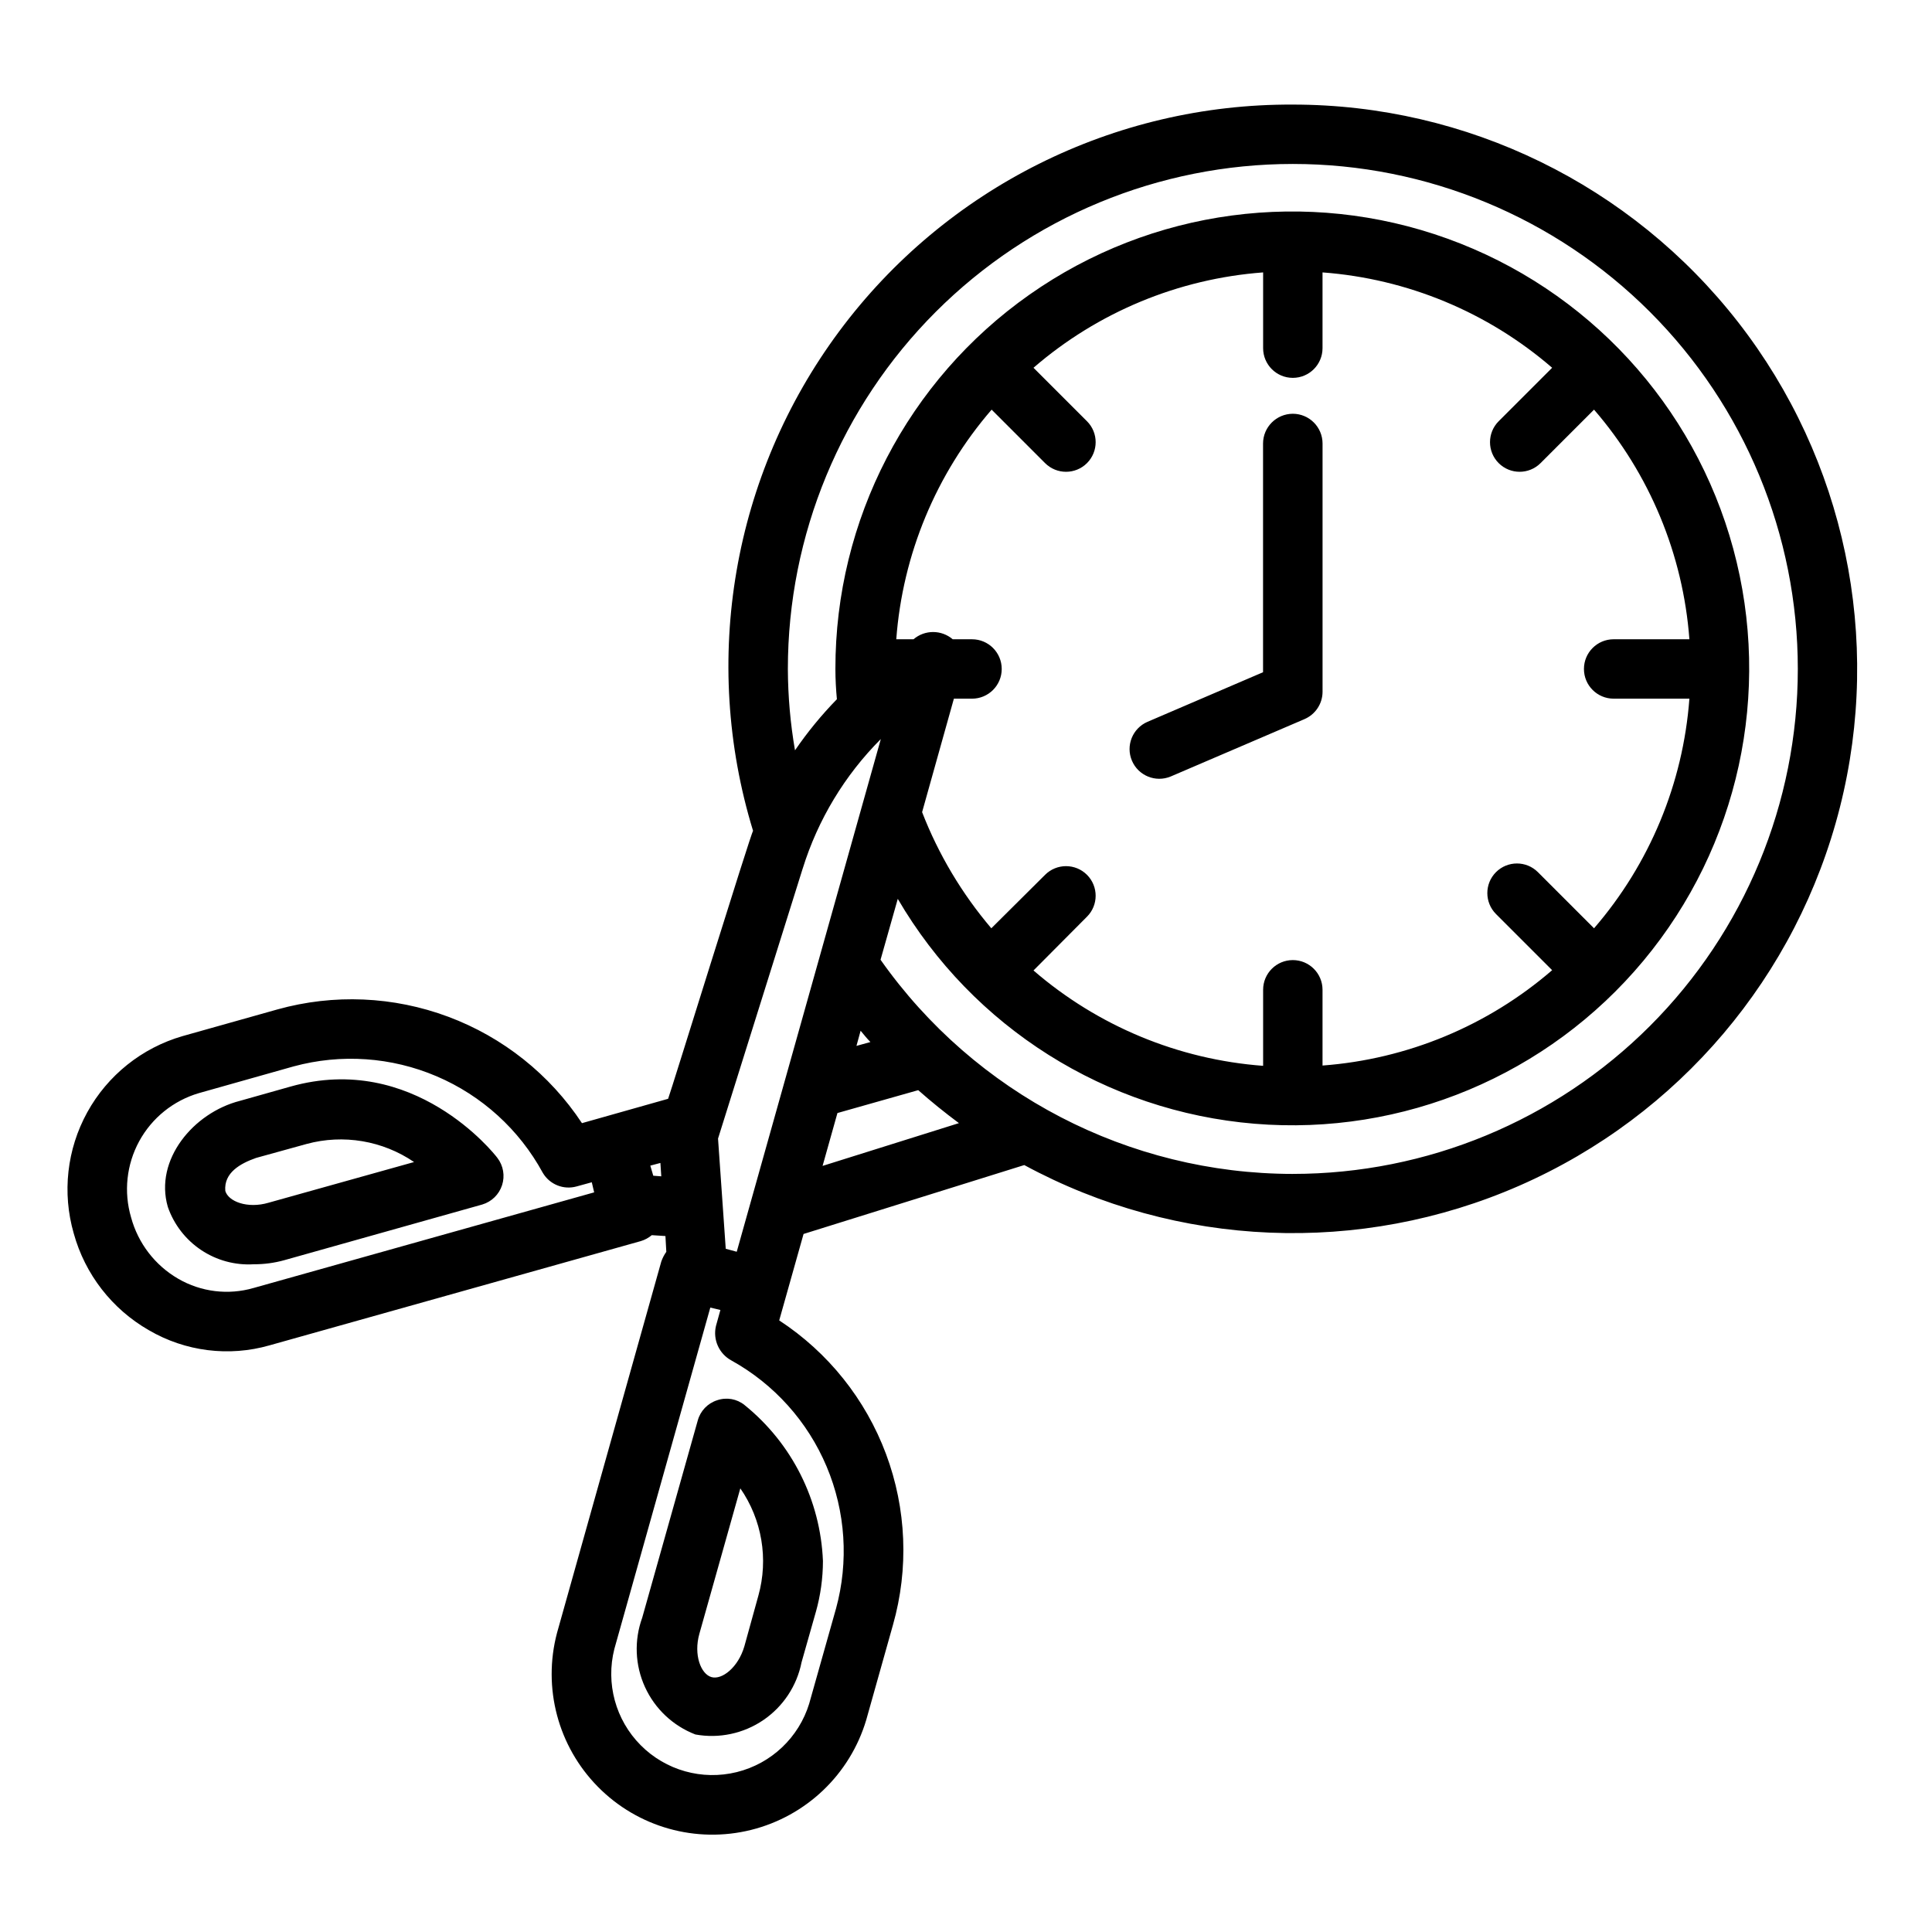 <?xml version="1.0" encoding="UTF-8"?>
<!-- Uploaded to: ICON Repo, www.iconrepo.com, Generator: ICON Repo Mixer Tools -->
<svg fill="#000000" width="800px" height="800px" version="1.1" viewBox="144 144 512 512" xmlns="http://www.w3.org/2000/svg">
 <path d="m341.27 516.35c-2.031-1.648-4.773-2.125-7.242-1.262-2.5 0.805-4.426 2.82-5.117 5.356l-14.719 52.27c-2.172 5.973-1.914 12.562 0.723 18.348 2.633 5.785 7.434 10.305 13.367 12.59 6.258 1.137 12.711-0.23 17.969-3.809 5.258-3.582 8.898-9.082 10.133-15.32l3.777-13.305h0.004c1.246-4.406 1.879-8.961 1.887-13.539-0.656-16.125-8.227-31.188-20.781-41.328zm3.699 50.539-3.699 13.383c-1.652 5.668-5.981 8.973-8.738 8.188-2.832-0.789-4.801-5.902-3.227-11.492l10.863-38.574c5.766 8.309 7.527 18.754 4.801 28.496zm-69.195-116.04c-0.867-1.18-22.199-28.102-54.789-18.895l-13.383 3.777c-12.359 3.148-22.75 15.664-19.129 28.102v0.004c1.617 4.668 4.715 8.68 8.82 11.422 4.109 2.746 9 4.07 13.93 3.773 2.769 0.016 5.523-0.355 8.188-1.105l52.348-14.719c2.492-0.738 4.457-2.656 5.258-5.125s0.34-5.176-1.242-7.234zm-60.613 11.887c-5.59 1.652-10.707-0.316-11.492-3.148-0.395-4.801 3.934-7.242 8.184-8.738l13.383-3.699c9.746-2.644 20.156-0.887 28.496 4.801zm271.43-209.08c-4.34 0.016-7.859 3.531-7.871 7.875v60.613l-30.621 13.145c-3.973 1.715-5.816 6.312-4.129 10.293 1.691 3.984 6.277 5.856 10.27 4.191l35.426-15.191h-0.004c2.902-1.238 4.793-4.086 4.801-7.242v-65.809c-0.012-4.344-3.527-7.859-7.871-7.875zm-210.81 197.2c-0.867-1.18-22.199-28.102-54.789-18.895l-13.383 3.777c-12.359 3.148-22.75 15.664-19.129 28.102v0.004c1.617 4.668 4.715 8.68 8.82 11.422 4.109 2.746 9 4.07 13.93 3.773 2.769 0.016 5.523-0.355 8.188-1.105l52.348-14.719c2.492-0.738 4.457-2.656 5.258-5.125s0.34-5.176-1.242-7.234zm-60.613 11.887c-5.59 1.652-10.707-0.316-11.492-3.148-0.395-4.801 3.934-7.242 8.184-8.738l13.383-3.699c9.746-2.644 20.156-0.887 28.496 4.801zm126.11 53.609c-2.031-1.648-4.773-2.125-7.242-1.262-2.5 0.805-4.426 2.82-5.117 5.356l-14.719 52.27c-2.172 5.973-1.914 12.562 0.723 18.348 2.633 5.785 7.434 10.305 13.367 12.59 6.258 1.137 12.711-0.23 17.969-3.809 5.258-3.582 8.898-9.082 10.133-15.32l3.777-13.305h0.004c1.246-4.406 1.879-8.961 1.887-13.539-0.656-16.125-8.227-31.188-20.781-41.328zm3.699 50.539-3.699 13.383c-1.652 5.668-5.981 8.973-8.738 8.188-2.832-0.789-4.801-5.902-3.227-11.492l10.863-38.574c5.766 8.309 7.527 18.754 4.801 28.496zm141.62-313.23c-4.34 0.016-7.859 3.531-7.871 7.875v60.613l-30.621 13.145c-3.973 1.715-5.816 6.312-4.129 10.293 1.691 3.984 6.277 5.856 10.27 4.191l35.426-15.191h-0.004c2.902-1.238 4.793-4.086 4.801-7.242v-65.809c-0.012-4.344-3.527-7.859-7.871-7.875zm-145.32 262.69c-2.031-1.648-4.773-2.125-7.242-1.262-2.5 0.805-4.426 2.82-5.117 5.356l-14.719 52.27c-2.172 5.973-1.914 12.562 0.723 18.348 2.633 5.785 7.434 10.305 13.367 12.59 6.258 1.137 12.711-0.23 17.969-3.809 5.258-3.582 8.898-9.082 10.133-15.32l3.777-13.305h0.004c1.246-4.406 1.879-8.961 1.887-13.539-0.656-16.125-8.227-31.188-20.781-41.328zm3.699 50.539-3.699 13.383c-1.652 5.668-5.981 8.973-8.738 8.188-2.832-0.789-4.801-5.902-3.227-11.492l10.863-38.574c5.766 8.309 7.527 18.754 4.801 28.496zm141.62-313.23c-4.34 0.016-7.859 3.531-7.871 7.875v60.613l-30.621 13.145c-3.973 1.715-5.816 6.312-4.129 10.293 1.691 3.984 6.277 5.856 10.27 4.191l35.426-15.191h-0.004c2.902-1.238 4.793-4.086 4.801-7.242v-65.809c-0.012-4.344-3.527-7.859-7.871-7.875zm-210.81 197.2c-0.867-1.18-22.199-28.102-54.789-18.895l-13.383 3.777c-12.359 3.148-22.75 15.664-19.129 28.102v0.004c1.617 4.668 4.715 8.68 8.82 11.422 4.109 2.746 9 4.07 13.93 3.773 2.769 0.016 5.523-0.355 8.188-1.105l52.348-14.719c2.492-0.738 4.457-2.656 5.258-5.125s0.34-5.176-1.242-7.234zm-60.613 11.887c-5.59 1.652-10.707-0.316-11.492-3.148-0.395-4.801 3.934-7.242 8.184-8.738l13.383-3.699c9.746-2.644 20.156-0.887 28.496 4.801zm271.43-291.03c-47.336-0.23-91.957 22.07-120.19 60.062-28.234 37.992-36.715 87.148-22.844 132.41-0.395 0-21.965 69.746-22.516 71.004l-22.828 6.453v0.004c-8.531-12.91-20.938-22.785-35.438-28.203-14.496-5.418-30.34-6.098-45.25-1.945l-25.191 7.086h0.004c-10.75 3.117-19.82 10.371-25.223 20.172-5.402 9.801-6.691 21.344-3.59 32.098 2.992 10.844 10.152 20.07 19.914 25.66 9.66 5.644 21.207 7.094 31.961 4.016l98.402-27.629c1.07-0.32 2.059-0.855 2.91-1.574l3.621 0.234 0.234 4.172h0.004c-0.57 0.797-1.02 1.672-1.34 2.598l-27.629 98.398v0.004c-3.856 14.551 0.262 30.055 10.828 40.773 10.562 10.723 26.004 15.07 40.609 11.434 14.609-3.641 26.207-14.719 30.508-29.145l7.086-25.191v0.004c4.227-14.91 3.578-30.773-1.844-45.289-5.426-14.516-15.34-26.918-28.305-35.402l6.453-22.906 58.488-18.262c40.57 21.965 89.004 23.973 131.25 5.445 42.246-18.523 73.578-55.516 84.902-100.24 11.328-44.719 1.375-92.164-26.965-128.57-28.34-36.398-71.895-57.684-118.03-57.672zm-275.44 313.62c-6.695 1.93-13.887 1.047-19.914-2.441-6.164-3.562-10.664-9.422-12.52-16.293-1.98-6.746-1.203-14 2.16-20.172 3.367-6.168 9.047-10.75 15.789-12.734l25.113-7.086c12.574-3.418 25.934-2.5 37.918 2.617 11.984 5.113 21.895 14.121 28.125 25.566 1.82 3.106 5.508 4.594 8.977 3.621l4.016-1.102 0.629 2.676zm105.96-29.758-0.789-2.676 2.676-0.707 0.234 3.543zm114.93-199.95-14.168-14.168c17.047-14.734 38.383-23.594 60.852-25.27v20.074c0 4.348 3.523 7.871 7.871 7.871s7.871-3.523 7.871-7.871v-20.074c22.473 1.676 43.805 10.535 60.852 25.27l-14.168 14.168c-3.066 3.066-3.066 8.035 0 11.102 3.062 3.062 8.035 3.062 11.098 0l14.172-14.172c14.734 17.047 23.594 38.383 25.27 60.852h-20.074c-4.348 0-7.871 3.523-7.871 7.871s3.523 7.871 7.871 7.871h20.074c-1.676 22.473-10.535 43.805-25.27 60.852l-14.879-14.879c-3.066-3.062-8.035-3.062-11.102 0-3.062 3.066-3.062 8.035 0 11.102l14.879 14.879c-17.047 14.734-38.379 23.594-60.852 25.27v-20.074c0-4.348-3.523-7.871-7.871-7.871s-7.871 3.523-7.871 7.871v20.152c-22.469-1.676-43.805-10.535-60.852-25.27l14.168-14.25h0.004c3.062-3.062 3.062-8.035 0-11.098-3.066-3.066-8.035-3.066-11.102 0l-14.25 14.168h0.004c-7.793-9.16-13.996-19.566-18.344-30.777l8.422-30.074h4.805c4.348 0 7.871-3.523 7.871-7.871s-3.523-7.871-7.871-7.871h-5.117c-2.992-2.559-7.402-2.559-10.391 0h-4.566c1.676-22.469 10.535-43.805 25.27-60.852l14.168 14.172c3.066 3.062 8.035 3.062 11.102 0 3.062-3.066 3.062-8.035 0-11.102zm-57.387 164.52-3.699 1.023 1.102-4.016c0.867 1.027 1.656 2.051 2.602 2.996zm-35.426 55.578-2.914-0.789-2.043-29.203 22.434-71.559 0.004 0.004c4.023-12.949 11.129-24.727 20.703-34.324zm26.293 94.621-7.086 25.113h0.004c-2.766 9.012-10.062 15.91-19.215 18.168-9.152 2.262-18.82-0.449-25.461-7.141-6.644-6.691-9.289-16.375-6.965-25.512l25.426-90.449 2.676 0.629-1.18 4.25c-0.852 3.621 0.824 7.359 4.094 9.133 11.324 6.277 20.211 16.18 25.234 28.113 5.027 11.934 5.898 25.207 2.477 37.695zm-3.543-117.37 3.938-14.012 21.41-6.062c3.465 3.07 7.086 5.984 10.785 8.738zm124.62 2.125c-43.48-0.039-84.227-21.207-109.26-56.758l4.566-16.137c19.91 34.09 55.191 56.328 94.531 59.594 39.344 3.269 77.809-12.852 103.07-43.188 25.262-30.34 34.145-71.086 23.809-109.19-10.336-38.098-38.598-68.766-75.73-82.176-37.129-13.41-78.465-7.879-110.76 14.824s-51.5 59.727-51.449 99.203c0 2.754 0.156 5.434 0.395 8.031h-0.004c-4.082 4.184-7.797 8.715-11.098 13.539-1.23-7.125-1.863-14.34-1.891-21.57 0-35.492 14.102-69.531 39.195-94.629 25.098-25.094 59.137-39.195 94.629-39.195 35.492 0 69.531 14.102 94.629 39.195 25.098 25.098 39.195 59.137 39.195 94.629 0 35.492-14.098 69.531-39.195 94.629s-59.137 39.195-94.629 39.195zm-32.352-105.33 35.426-15.191h-0.004c2.902-1.238 4.793-4.086 4.801-7.242v-65.809c0-4.348-3.523-7.875-7.871-7.875s-7.871 3.527-7.871 7.875v60.613l-30.621 13.145c-3.973 1.715-5.816 6.312-4.129 10.293 1.691 3.984 6.277 5.856 10.27 4.191zm-120.21 165.31c-2.5 0.805-4.426 2.82-5.117 5.356l-14.719 52.27c-2.172 5.973-1.914 12.562 0.723 18.348 2.633 5.785 7.434 10.305 13.367 12.59 6.258 1.137 12.711-0.23 17.969-3.809 5.258-3.582 8.898-9.082 10.133-15.32l3.777-13.305h0.004c1.246-4.406 1.879-8.961 1.887-13.539-0.656-16.125-8.227-31.188-20.781-41.328-2.031-1.648-4.773-2.125-7.242-1.262zm10.941 51.797-3.699 13.383c-1.652 5.668-5.981 8.973-8.738 8.188-2.832-0.789-4.801-5.902-3.227-11.492l10.863-38.574v0.004c5.766 8.309 7.527 18.754 4.801 28.496zm-123.98-134.93-13.383 3.777c-12.359 3.148-22.75 15.664-19.129 28.102v0.004c1.617 4.668 4.715 8.68 8.82 11.422 4.109 2.746 9 4.07 13.93 3.773 2.769 0.016 5.523-0.355 8.188-1.105l52.348-14.719c2.492-0.738 4.457-2.656 5.258-5.125s0.34-5.176-1.242-7.234c-0.867-1.18-22.199-28.102-54.789-18.895zm-5.824 30.781c-5.59 1.652-10.707-0.316-11.492-3.148-0.395-4.801 3.934-7.242 8.184-8.738l13.383-3.699c9.746-2.644 20.156-0.887 28.496 4.801zm271.43-209.08c-4.34 0.016-7.859 3.531-7.871 7.875v60.613l-30.621 13.145c-3.973 1.715-5.816 6.312-4.129 10.293 1.691 3.984 6.277 5.856 10.27 4.191l35.426-15.191h-0.004c2.902-1.238 4.793-4.086 4.801-7.242v-65.809c-0.012-4.344-3.527-7.859-7.871-7.875zm-210.81 197.2c-0.867-1.18-22.199-28.102-54.789-18.895l-13.383 3.777c-12.359 3.148-22.75 15.664-19.129 28.102v0.004c1.617 4.668 4.715 8.68 8.82 11.422 4.109 2.746 9 4.07 13.93 3.773 2.769 0.016 5.523-0.355 8.188-1.105l52.348-14.719c2.492-0.738 4.457-2.656 5.258-5.125s0.34-5.176-1.242-7.234zm-60.613 11.887c-5.59 1.652-10.707-0.316-11.492-3.148-0.395-4.801 3.934-7.242 8.184-8.738l13.383-3.699c9.746-2.644 20.156-0.887 28.496 4.801zm126.11 53.609c-2.031-1.648-4.773-2.125-7.242-1.262-2.5 0.805-4.426 2.82-5.117 5.356l-14.719 52.27c-2.172 5.973-1.914 12.562 0.723 18.348 2.633 5.785 7.434 10.305 13.367 12.59 6.258 1.137 12.711-0.23 17.969-3.809 5.258-3.582 8.898-9.082 10.133-15.32l3.777-13.305h0.004c1.246-4.406 1.879-8.961 1.887-13.539-0.656-16.125-8.227-31.188-20.781-41.328zm3.699 50.539-3.699 13.383c-1.652 5.668-5.981 8.973-8.738 8.188-2.832-0.789-4.801-5.902-3.227-11.492l10.863-38.574c5.766 8.309 7.527 18.754 4.801 28.496z"/>
</svg>